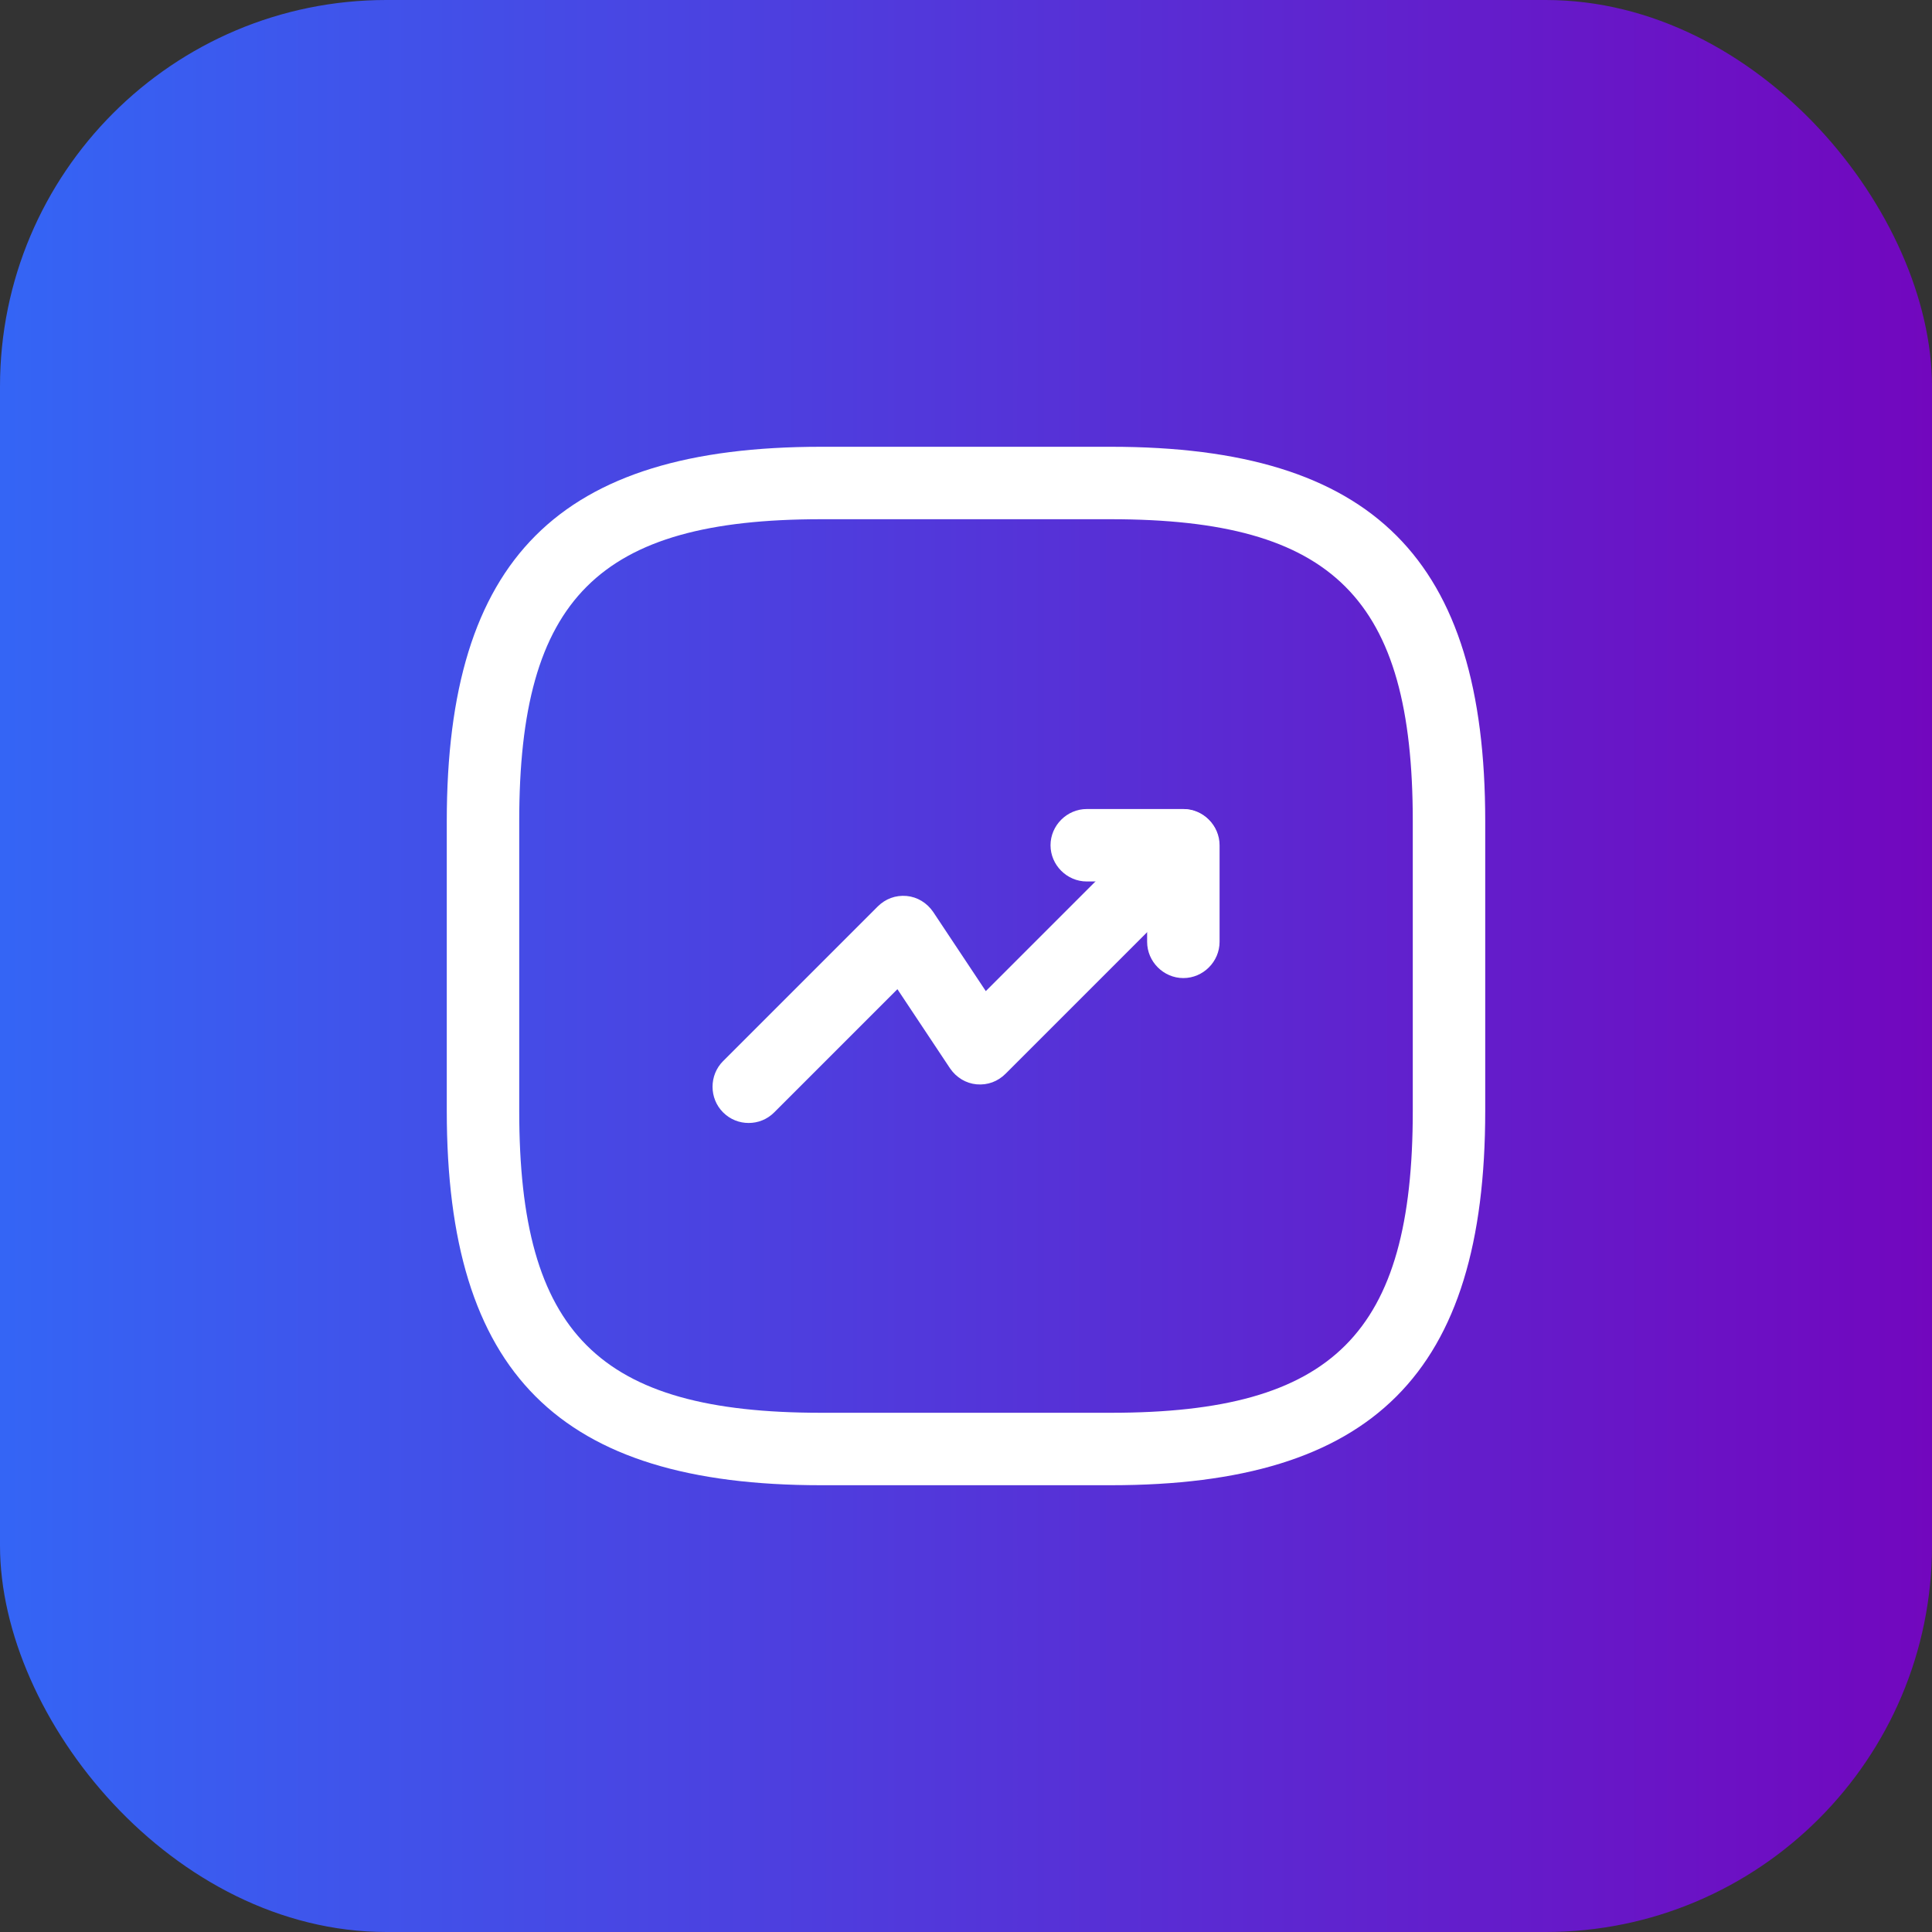 <svg width="60" height="60" viewBox="0 0 60 60" fill="none" xmlns="http://www.w3.org/2000/svg">
<rect x="0" y="0" width="60" height="60" fill="#333333" stroke="none"/>
<rect width="60" height="60" rx="12" fill="url(#paint0_linear_1180_3687)"/>
<path d="M23.25 34.875C22.965 34.875 22.68 34.77 22.455 34.545C22.02 34.11 22.02 33.39 22.455 32.955L27.255 28.155C27.495 27.915 27.81 27.795 28.155 27.825C28.485 27.855 28.785 28.035 28.98 28.32L30.615 30.78L35.94 25.455C36.375 25.02 37.095 25.02 37.53 25.455C37.965 25.89 37.965 26.61 37.53 27.045L31.23 33.345C30.99 33.585 30.675 33.705 30.33 33.675C30 33.645 29.7 33.465 29.505 33.18L27.87 30.72L24.045 34.545C23.82 34.77 23.535 34.875 23.25 34.875Z" fill="white"/>
<path d="M36.75 30.375C36.135 30.375 35.625 29.865 35.625 29.25V27.375H33.75C33.135 27.375 32.625 26.865 32.625 26.25C32.625 25.635 33.135 25.125 33.75 25.125H36.75C37.365 25.125 37.875 25.635 37.875 26.25V29.25C37.875 29.865 37.365 30.375 36.75 30.375Z" fill="white"/>
<path d="M34.5 46.125H25.5C17.355 46.125 13.875 42.645 13.875 34.5V25.5C13.875 17.355 17.355 13.875 25.5 13.875H34.5C42.645 13.875 46.125 17.355 46.125 25.5V34.5C46.125 42.645 42.645 46.125 34.5 46.125ZM25.5 16.125C18.585 16.125 16.125 18.585 16.125 25.5V34.5C16.125 41.415 18.585 43.875 25.5 43.875H34.5C41.415 43.875 43.875 41.415 43.875 34.5V25.5C43.875 18.585 41.415 16.125 34.5 16.125H25.5Z" fill="white"/>
<defs>
<linearGradient id="paint0_linear_1180_3687" x1="0" y1="30" x2="60" y2="30" gradientUnits="userSpaceOnUse">
<stop stop-color="#3465F5"/>
<stop offset="1" stop-color="#7207BE"/>
</linearGradient>
</defs>
</svg>
